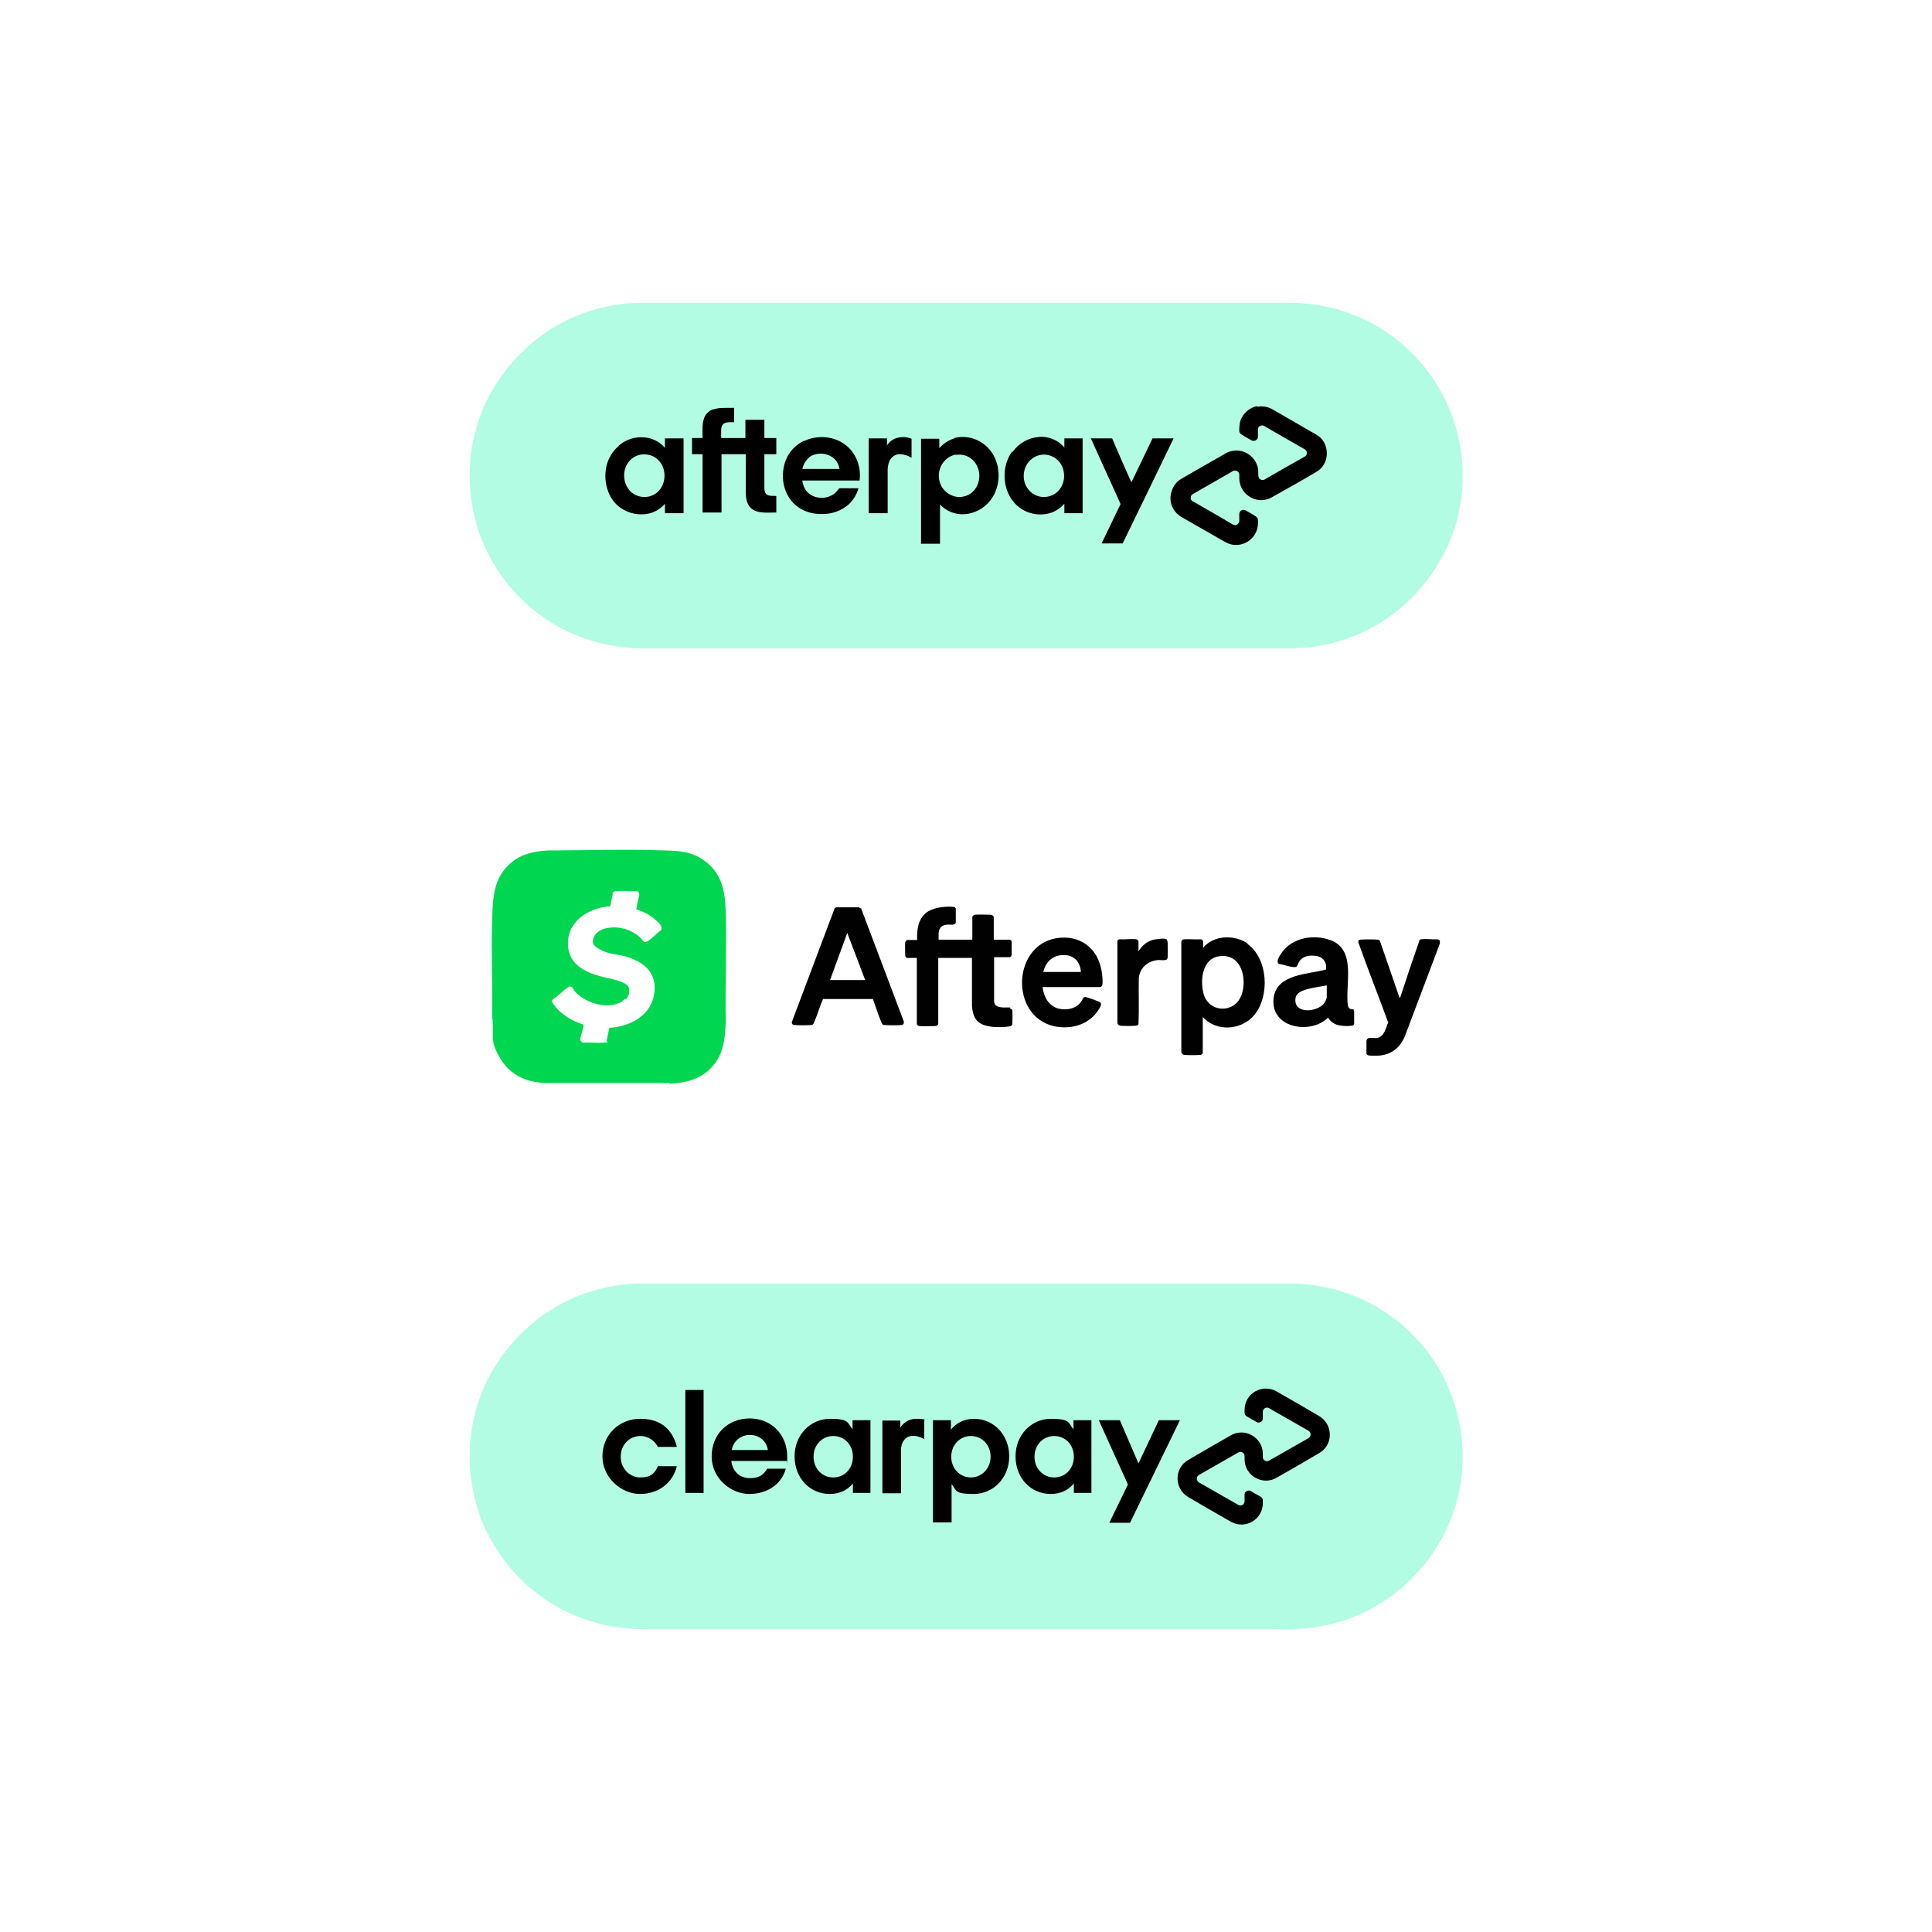 <?xml version="1.0" encoding="UTF-8"?>
<svg id="Keyboards" xmlns="http://www.w3.org/2000/svg" version="1.1" viewBox="0 0 550 550">
  <!-- Generator: Adobe Illustrator 29.7.1, SVG Export Plug-In . SVG Version: 2.1.1 Build 8)  -->
  <defs>
    <style>
      .st0 {
        fill: #010101;
      }

      .st1 {
        fill: #fff;
      }

      .st2 {
        fill: #00d64f;
      }

      .st3 {
        fill: #b2fce4;
      }
    </style>
  </defs>
  <rect class="st1" width="550" height="550"/>
  <g>
    <g>
      <path class="st3" d="M416.2,131.1c-.8-9.4-4.4-18.5-10.1-25.9-5.7-7.3-13.5-13-22.2-16.1-5.2-1.9-10.7-2.8-16.2-2.9h-185.2c-4.2,0-8.3.6-12.4,1.7-6.8,1.8-13.1,5.1-18.5,9.6-4.9,4.1-9,9.1-12.1,14.7-3.6,6.7-5.6,14.3-5.8,21.9v2.7c.2,5.4,1.2,10.7,3,15.7,1.8,4.8,4.3,9.2,7.4,13.2,6,7.7,14.4,13.6,23.7,16.5,5.2,1.7,10.6,2.4,16,2.4h178.6c3.3,0,6.6,0,9.9-.3,10-1,19.6-5.2,27.1-11.8,7.1-6.2,12.5-14.5,15.1-23.5,1.7-5.8,2.2-11.9,1.7-18Z"/>
      <g>
        <path d="M357.9,115.8c1.5-.3,3,0,4.3.7,3.6,2.1,7.3,4.2,10.9,6.3,1,.6,2.1,1.1,2.9,1.9,1.4,1.4,2,3.6,1.6,5.6-.3,1.7-1.4,3.2-2.8,4-4.2,2.5-8.5,4.9-12.8,7.3-2.1,1.2-4.8,1-6.7-.5-1.6-1.1-2.5-3.1-2.5-5,0-.5.1-1.2-.2-1.6-.3-.5-1.1-.7-1.6-.4-3.8,2.2-7.7,4.4-11.5,6.6-.5.3-.7,1.1-.4,1.6.2.3.5.5.8.6,3.6,2.1,7.2,4.1,10.7,6.2.3.2.6.4,1,.4.6,0,1.2-.6,1.2-1.2,0-.7,0-1.4,0-2,0-1,1.2-1.5,2-.9.9.5,1.8,1,2.7,1.6.3.2.5.5.6.8.1,1.3,0,2.8-.7,4-1.2,2.4-4.1,3.8-6.8,3.2-1-.2-1.8-.7-2.7-1.2-3.9-2.2-7.8-4.5-11.7-6.7-1.8-1.1-3-3.1-3-5.2,0-1.7.7-3.5,1.9-4.7.5-.5,1.1-.8,1.7-1.2,3.9-2.2,7.8-4.5,11.7-6.7.8-.5,1.7-.9,2.7-1,2.2-.3,4.5.7,5.8,2.5.8,1.1,1.3,2.5,1.2,3.9,0,.5,0,1,.2,1.4.3.5,1.1.7,1.6.4,3.8-2.2,7.6-4.4,11.4-6.5.6-.3.8-1.1.5-1.6-.2-.4-.6-.6-1-.8-3.5-2-7-4-10.6-6.1-.3-.2-.6-.4-1-.4-.6,0-1.2.5-1.2,1.1,0,.7,0,1.4,0,2.2,0,.6-.6,1.1-1.2,1.1-.3,0-.6-.1-.9-.3-.9-.5-1.8-1-2.7-1.6-.4-.3-.6-.8-.5-1.2,0-1.2.1-2.4.7-3.5.9-1.7,2.5-2.9,4.4-3.3"/>
        <path d="M202.9,116.6c2-.7,4.1-.4,6.1-.5,0,1.4,0,2.8,0,4.1-.9,0-2-.1-2.8.3-.6.3-.9,1.1-.9,1.8,0,.8,0,1.6,0,2.4,2.3,0,4.6,0,6.9,0,0-1.7,0-3.5,0-5.2,1.8,0,3.6,0,5.4,0,0,1.7,0,3.5,0,5.2,1.1,0,2.2,0,3.4,0,0,1.5,0,3.1,0,4.6-1.1,0-2.2,0-3.4,0,0,3.2,0,6.5,0,9.7,0,.7.2,1.6.9,1.9.8.4,1.7.2,2.5.3,0,1.6,0,3.2,0,4.7-1.8,0-3.7.2-5.5-.3-1-.3-1.9-.9-2.4-1.8-.7-1.2-.8-2.6-.8-4,0-3.5,0-7,0-10.5-2.3,0-4.6,0-6.9,0,0,5.5,0,11.1,0,16.6h-5.4c0-5.5,0-11.1,0-16.6-1,0-2,0-3,0,0-1.5,0-3.1,0-4.6,1,0,2,0,3,0,0-1.9-.2-4,.5-5.8.4-1.1,1.4-2,2.5-2.4"/>
        <path d="M255.7,124.6c1.2-.3,2.6-.2,3.8.3,0,1.8,0,3.6,0,5.4-1-.6-2.2-1-3.4-1-1,0-1.9.5-2.5,1.3-.6.8-.8,1.8-.9,2.8,0,4.2,0,8.5,0,12.7-1.8,0-3.6,0-5.4,0,0-7.1,0-14.2,0-21.3,1.7,0,3.5,0,5.2,0,0,.7,0,1.4,0,2,.7-1.1,1.8-1.9,3.1-2.2"/>
        <path d="M271.6,124.7c2.6-.7,5.5-.2,7.7,1.2,2.8,1.7,4.6,4.8,4.9,8.1.4,3.4-.7,7-3.1,9.4-1.9,1.9-4.5,3-7.1,3-2.4,0-4.8-1-6.4-2.8,0,3.7,0,7.4,0,11.2-1.8,0-3.6,0-5.4,0,0-10,0-20,0-29.9,1.7,0,3.5,0,5.2,0,0,.9,0,1.8,0,2.7,1.1-1.3,2.6-2.3,4.3-2.8M272.2,129.4c-2.1.3-3.9,1.9-4.6,4-.7,2-.3,4.4,1.1,6,1,1.2,2.6,2,4.2,2.1,1.5,0,3-.5,4-1.5,1.3-1.2,1.9-2.9,1.9-4.6,0-2-1-4-2.7-5.1-1.2-.8-2.6-1-3.9-.8"/>
        <path d="M176.1,126.9c1.9-1.7,4.6-2.6,7.1-2.4,2.3.1,4.6,1.2,6.1,3,0-.9,0-1.8,0-2.7,1.7,0,3.5,0,5.3,0,0,7.1,0,14.2,0,21.3h-5.3c0-.9,0-1.8,0-2.7-1.2,1.4-2.8,2.4-4.6,2.8-2.7.6-5.7,0-8-1.6-1.6-1.1-2.8-2.7-3.5-4.5-.9-2.3-1.1-4.8-.6-7.2.5-2.3,1.7-4.4,3.5-5.9M182.6,129.4c-1.7.2-3.3,1.3-4.1,2.8-1.4,2.4-1,5.8,1.1,7.8,1.3,1.2,3.1,1.7,4.8,1.4,1.4-.2,2.7-1,3.5-2.1,1.9-2.5,1.7-6.5-.8-8.6-1.2-1.1-2.9-1.5-4.6-1.3"/>
        <path d="M228.8,125.6c3.9-1.9,8.9-1.5,12.2,1.3,2.9,2.4,4.2,6.3,3.7,9.9-5.4,0-10.9,0-16.3,0,.2,1.6.9,3.1,2.3,4,2.2,1.4,5.3,1.2,7.2-.6.4-.4.7-.8,1-1.2,1.8,0,3.7,0,5.5,0-.6,2.1-1.9,4.1-3.7,5.3-2.2,1.6-5,2.2-7.7,2-2.3-.1-4.6-.9-6.4-2.4-1.8-1.5-3-3.7-3.5-6-.5-2.6-.2-5.4,1-7.8,1-2,2.7-3.6,4.7-4.6M230.3,130.3c-1,.8-1.6,2-1.9,3.2,3.5,0,7.1,0,10.6,0-.2-1-.6-2-1.3-2.7-1.9-2-5.4-2.2-7.5-.5"/>
        <path d="M288.3,128.6c1.7-2.4,4.5-4,7.4-4.2,2.7-.3,5.6.9,7.3,3,0-.9,0-1.8,0-2.6,1.7,0,3.5,0,5.2,0,0,7.1,0,14.2,0,21.3-1.7,0-3.5,0-5.2,0,0-.9,0-1.8,0-2.7-1.3,1.5-3.1,2.6-5.1,2.9-2.7.5-5.6-.2-7.8-1.9-2.1-1.6-3.4-4-3.9-6.6-.6-3.2,0-6.6,1.9-9.2M296.3,129.5c-1.5.2-2.8,1.1-3.7,2.3-1.1,1.5-1.4,3.5-1,5.2.4,1.6,1.4,3,2.9,3.8,1.6.9,3.6.9,5.2.1,1.3-.6,2.3-1.8,2.8-3.1.9-2.3.4-5.2-1.5-6.9-1.3-1.2-3.1-1.7-4.8-1.4"/>
        <path d="M310.4,124.8c2.1,0,4.1,0,6.2,0,1.8,4.2,3.6,8.4,5.5,12.5,2-4.2,4-8.3,6-12.5,2,0,4,0,6,0-4.8,10-9.7,20-14.5,29.9-2,0-4,0-6,0,1.8-3.7,3.6-7.5,5.4-11.2-2.8-6.3-5.7-12.5-8.5-18.8"/>
      </g>
    </g>
    <g>
      <path class="st3" d="M416.2,410.3c-.8-9.4-4.4-18.5-10.1-25.9-5.7-7.3-13.5-13-22.2-16.1-5.2-1.9-10.7-2.8-16.2-2.9h-185.2c-4.2,0-8.3.6-12.4,1.7-6.8,1.8-13.1,5.1-18.5,9.6-4.9,4.1-9,9.1-12.1,14.7-3.6,6.7-5.6,14.3-5.8,21.9v2.7c.2,5.4,1.2,10.7,3,15.7,1.8,4.8,4.3,9.2,7.4,13.2,6,7.7,14.4,13.6,23.7,16.5,5.2,1.7,10.6,2.4,16,2.4h178.6c3.3,0,6.6,0,9.9-.3,10-1,19.6-5.2,27.1-11.8,7.1-6.2,12.5-14.5,15.1-23.5,1.7-5.8,2.2-11.9,1.7-18Z"/>
      <g>
        <g>
          <path d="M335.9,404.3l-14.2,29.2h-5.9l5.3-10.9-8.3-18.3h6l5.3,12.3,5.8-12.3h5.9Z"/>
          <g>
            <path d="M282,414.7c0-3.4-2.5-5.9-5.6-5.9s-5.6,2.5-5.6,5.9,2.5,5.9,5.6,5.9,5.6-2.6,5.6-5.9M265.6,433.5v-29.2h5.1v2.7c1.5-1.9,3.8-3.1,6.6-3.1,5.6,0,10,4.6,10,10.7s-4.5,10.7-10.1,10.7-4.8-1-6.3-2.8v10.9h-5.3Z"/>
            <path d="M305.7,414.7c0-3.5-2.5-5.9-5.6-5.9s-5.6,2.5-5.6,5.9,2.5,5.9,5.6,5.9,5.6-2.4,5.6-5.9M305.7,425v-2.7c-1.5,1.9-3.8,3-6.6,3-5.7,0-10-4.6-10-10.7s4.5-10.7,10.1-10.7,4.9,1.2,6.4,3v-2.6h5.1v20.7h-5.1Z"/>
            <path d="M256.4,406.3s1.3-2.4,4.5-2.4,2.2.5,2.2.5v5.3s-1.9-1.2-3.7-.9c-1.8.2-2.9,1.9-2.9,4v12.3h-5.3v-20.7h5.1v2Z"/>
          </g>
          <path d="M375.5,403.1l-6-3.5-6.1-3.5c-4.1-2.3-9.1.6-9.1,5.3v.8c0,.4.2.8.6,1l2.8,1.6c.8.5,1.8-.1,1.8-1v-1.9c0-.9,1-1.5,1.8-1l5.6,3.2,5.6,3.2c.8.5.8,1.6,0,2.1l-5.6,3.2-5.6,3.2c-.8.5-1.8-.1-1.8-1v-.9c0-4.7-5.1-7.6-9.1-5.3l-6.1,3.5-6,3.5c-4.1,2.3-4.1,8.2,0,10.6l6,3.5,6.1,3.5c4.1,2.3,9.1-.6,9.1-5.3v-.8c0-.4-.2-.8-.6-1l-2.8-1.6c-.8-.5-1.8.1-1.8,1v1.9c0,.9-1,1.5-1.8,1l-5.6-3.2-5.6-3.2c-.8-.5-.8-1.6,0-2.1l5.6-3.2,5.6-3.2c.8-.5,1.8.1,1.8,1v.9c0,4.7,5.1,7.6,9.1,5.3l6.1-3.5,6-3.5c4.1-2.3,4.1-8.2,0-10.6Z"/>
        </g>
        <g>
          <path d="M192.7,417.3c-1.1,4.8-5.2,8-10.5,8s-10.7-4.6-10.7-10.7,4.7-10.7,10.8-10.7,9.2,3.3,10.4,8h-5.4c-1-1.9-2.9-3.1-5-3.1-3.1,0-5.6,2.5-5.6,5.9s2.6,5.9,5.6,5.9,4.1-1.2,5-3.2h5.4Z"/>
          <path d="M195.1,425v-29.3h5.2v29.3h-5.2Z"/>
          <path d="M208.2,416c.4,3.1,2.6,4.8,5.3,4.8s3.9-1,4.9-2.7h5.3c-1.2,4.4-5.2,7.2-10.4,7.2s-10.7-4.4-10.7-10.7,4.6-10.8,10.8-10.8,10.7,4.6,10.7,10.8,0,.9-.1,1.3h-15.9ZM218.6,412.8c-.4-2.7-2.6-4.3-5.1-4.3s-4.7,1.6-5.2,4.3h10.4Z"/>
          <path d="M242.8,425v-2.7c-1.5,1.9-3.8,3-6.6,3-5.7,0-10-4.6-10-10.7s4.5-10.7,10.1-10.7,4.9,1.2,6.4,3v-2.6h5.1v20.7h-5.1ZM242.8,414.7c0-3.5-2.5-5.9-5.6-5.9s-5.6,2.5-5.6,5.9,2.5,5.9,5.6,5.9,5.6-2.4,5.6-5.9Z"/>
        </g>
      </g>
    </g>
    <g>
      <path class="st2" d="M190.6,308.3h-34.3c0-.1-.3,0-.5,0-5.4,0-10.3-2-13.2-6.7s-2.2-5.9-2.3-9.1,0-1.8-.2-2.6c.2-9.3-.3-18.7,0-28,.2-6.2.3-12,5.4-16.3,3.1-2.6,6.7-3.3,10.6-3.5,11,0,22.1-.4,33,0,4.2.1,7.9.3,11.4,2.9,5.1,3.7,5.9,8.7,6.1,14.7.3,10.4-.2,20.9,0,31.3-.2,3.8-.4,7.4-2.4,10.7-3.1,5-8,6.6-13.7,6.8ZM178.1,284.6c-3.7,3.7-11.1,1.5-14.3-2s-1-1.8-2-1.2-2.8,2.4-4.2,3.3c-.6.7.2,1.4.6,2,1.4,1.7,3.6,3.2,5.6,4.1s2.3.8,2.4.9,0,.2,0,.4c-.1,1.2-.8,2.6-.9,3.9,0,.4.3.7.6.8,2-.1,4.2.2,6.1,0s.6-.1.7-.5.7-3.6.8-3.7c5.5-.3,11.4-3.2,12.6-9,1.4-6.6-2.9-9.7-8.6-11.2-2.3-.6-5-.9-7.1-2.1-3-1.7-1.4-4.9,1.3-5.8,3.9-1.3,9,.1,11.5,3.5.4.3.7.2,1.1,0,1.3-.8,2.5-2.2,3.8-3.1.2-.3.3-.6.2-.9s-1.5-1.7-1.9-2.1c-1.6-1.3-3.4-2.2-5.3-2.8v-.2s.9-4.2.9-4.2c0-.3-.3-.7-.6-.7-2,.1-4.2-.2-6.1,0s-.6.2-.7.6-.6,3.6-.8,3.7c-6.2.4-12.5,4.4-12,11.3.4,5.3,5.2,7.3,9.7,8.5,1.9.5,6.6,1.1,7.5,3s0,2.9-.8,3.8Z"/>
      <g>
        <path class="st0" d="M409.4,267.4c-1.5.1-3.3-.2-4.8,0-.2,0-.4,0-.5.3-1.9,5.4-3.7,10.8-5.5,16.3h-.2c0-.1-5.6-16.2-5.6-16.2-.2-.2-.3-.3-.6-.3-1-.1-3.9-.1-4.9,0-.5,0-.7.3-.6.8,2.7,7.6,5.7,15.2,8.5,22.8-.8,1.7-1.1,4.2-3.4,4.4-1.1.1-2.7-.5-2.8.9,0,.7,0,2.7,0,3.4,0,.5.5.7,1,.7,4.7.4,8-1.1,9.9-5.4l10-26.5v-.8c-.2-.1-.3-.4-.5-.3Z"/>
        <path class="st0" d="M287.6,286.8c-.2,0-.3,0-.5,0-1.2,0-3.3.2-3.9-1,0,0-.2-.5-.2-.5v-12.8h4.4c.3,0,.6-.4.6-.7,0-.7,0-3,0-3.7,0-.2-.3-.6-.5-.6h-4.6v-6.4c0-.4-.6-.7-1-.7-.9,0-3.4-.1-4.3,0-.3,0-.8.4-.8.6v6.5h-9.6v-2c0,0,.2-.7.2-.8.4-1.1,1.3-1.4,2.4-1.5.8,0,2.2.3,2.3-.7,0-.6,0-3.3,0-3.8,0-.2-.3-.5-.5-.5-.2,0-1-.1-1.2-.1-2.2,0-5.1.4-6.8,1.8-2.3,1.9-2.6,4.9-2.5,7.7h-2.9c-.1,0-.4.4-.5.6-.1.6,0,3.2,0,3.8,0,.3.3.7.6.7h2.7v18.8c0,.3.5.6.7.6.9.1,3.6,0,4.5,0,.3,0,.9-.3.9-.6v-18.8h9.6v13.6c.2,2.9,1.1,5,4.1,5.7,1.7.5,4.7.5,6.5.2.5,0,.8-.2.9-.7,0-.8.1-3.1,0-3.8,0-.3-.4-.6-.7-.6Z"/>
        <path class="st0" d="M245,258.6l-.5-.3h-6.5s-.4.3-.4.3l-12.2,32.4c0,.5.3.8.8.8,1,.1,3.7.1,4.7,0,.7,0,.7-.5,1-1.1.9-2.1,1.5-4.3,2.4-6.3h14.2c.8,2.2,1.5,4.5,2.4,6.6.2.5.3.8.9.8.9.1,3.9.1,4.8,0,.5,0,.8-.4.7-1l-12.2-32.3ZM236.3,279l4.9-13.4,5.1,13.4h-10Z"/>
        <path class="st0" d="M355.2,268.6c-3.8-2.6-9.7-2.4-12.7,1.2v-1.8c0-.2-.3-.6-.6-.6-1.5.1-3.3-.1-4.8,0-.4,0-.7.2-.8.7v31.5c.1.4.4.6.8.7.9.1,3.7.1,4.6,0,.3,0,.7-.3.7-.6v-10.2c3.9,4.4,11.2,3.8,14.8-.7,4.3-5.4,3.8-15.9-2.1-20.1ZM353.4,283.3c-2,5.4-9.4,5-10.8-.5-1-3.9-.3-10.1,4.7-10.6,6.2-.7,7.8,6.5,6.1,11.2Z"/>
        <path class="st0" d="M385.5,287.5c-.3-.3-.9-.1-1.3-.4-.3-.2-.4-.6-.5-.9-.8-6.6,2.8-16.6-6-18.9-4.8-1.3-10.5,0-13.2,4.5-.4.6-1.3,2.1-.4,2.6,1.3.2,2.8.8,4.1.9,1.3.1,1-.4,1.5-1.3,1-1.8,2.8-2.1,4.7-1.9,2.2.2,3.4,1.8,3.1,3.9-5,1.4-13.9,1.2-14.9,7.9-1.1,7.5,7.5,10.2,13.2,7.4.9-.4,1.6-1,2.3-1.6.6,1,1.3,1.6,2.4,2,1.2.4,3,.5,4.3.3.4,0,.7-.3.7-.6,0-.6,0-2.8,0-3.4,0-.2,0-.3-.2-.4ZM377.7,283.9c0,.5-.6,1.5-.9,1.9-2.1,2.4-8.6,2.9-8-1.6.2-1.6,2-2.2,3.3-2.6,1.8-.5,3.8-.7,5.6-1.1v3.4Z"/>
        <path class="st0" d="M300.7,267.1c-12.5,2.1-13.2,22-.8,25,4.8,1.1,10.1-.3,12.8-4.6.4-.6,1.2-1.7.4-2.2-.4-.3-3.1-1.2-3.7-1.4-1.2-.3-1,.4-1.6,1.2-1.4,2.1-4.2,2.6-6.6,2-2.7-.8-4.1-3.4-4.4-6.1h16.3c.3,0,.7-.3.7-.6.2-1,0-2.9-.2-4-1.1-6.6-6.3-10.4-12.9-9.3ZM297,276.7c.8-3.2,3-5,6.3-4.8,2.7.2,4.3,2.2,4.4,4.8h-10.7Z"/>
        <path class="st0" d="M332.2,267.5c-.5-.6-3-.1-3.8,0-1.9.5-3.2,1.6-4.3,3.3v-2.9c0-.2-.4-.4-.6-.5-1.5-.2-3.3.1-4.8,0-.3,0-.6.3-.6.6v23.1c0,.5.3.8.8.9.9.1,3.6.1,4.5,0,.3,0,.5-.2.7-.4.2-4.4,0-8.9.1-13.3.4-2.9,2.6-4.8,5.6-5,.6,0,2,.2,2.4-.2.1-.1.2-.4.2-.5.1-1,0-3.4,0-4.3,0-.2,0-.5-.2-.6Z"/>
      </g>
      <path class="st1" d="M178.1,284.6c.9-.9,1.4-2.6.8-3.8-.9-1.9-5.5-2.5-7.5-3-4.5-1.2-9.3-3.2-9.7-8.5-.5-6.9,5.8-10.9,12-11.3.1-.1.6-3.2.8-3.7s.3-.6.7-.6c1.9-.2,4.2.1,6.1,0,.4,0,.6.4.6.7l-.9,4.2v.2c1.9.6,3.8,1.5,5.3,2.8s1.8,1.6,1.9,2.1,0,.6-.2.9c-1.3.9-2.5,2.3-3.8,3.1s-.7.4-1.1,0c-2.5-3.3-7.6-4.8-11.5-3.5s-4.3,4-1.3,5.8,4.8,1.5,7.1,2.1c5.7,1.5,10,4.6,8.6,11.2-1.2,5.8-7.1,8.6-12.6,9-.2.1-.6,3.2-.8,3.7s-.4.5-.7.5c-1.9.2-4.2-.1-6.1,0-.4,0-.7-.4-.6-.8.2-1.2.8-2.6.9-3.9s0-.3,0-.4-2-.7-2.4-.9c-2-.9-4.2-2.4-5.6-4.1s-1.2-1.3-.6-2c1.4-.8,2.8-2.5,4.2-3.3s1.4.6,2,1.2c3.2,3.5,10.6,5.7,14.3,2Z"/>
    </g>
  </g>
</svg>